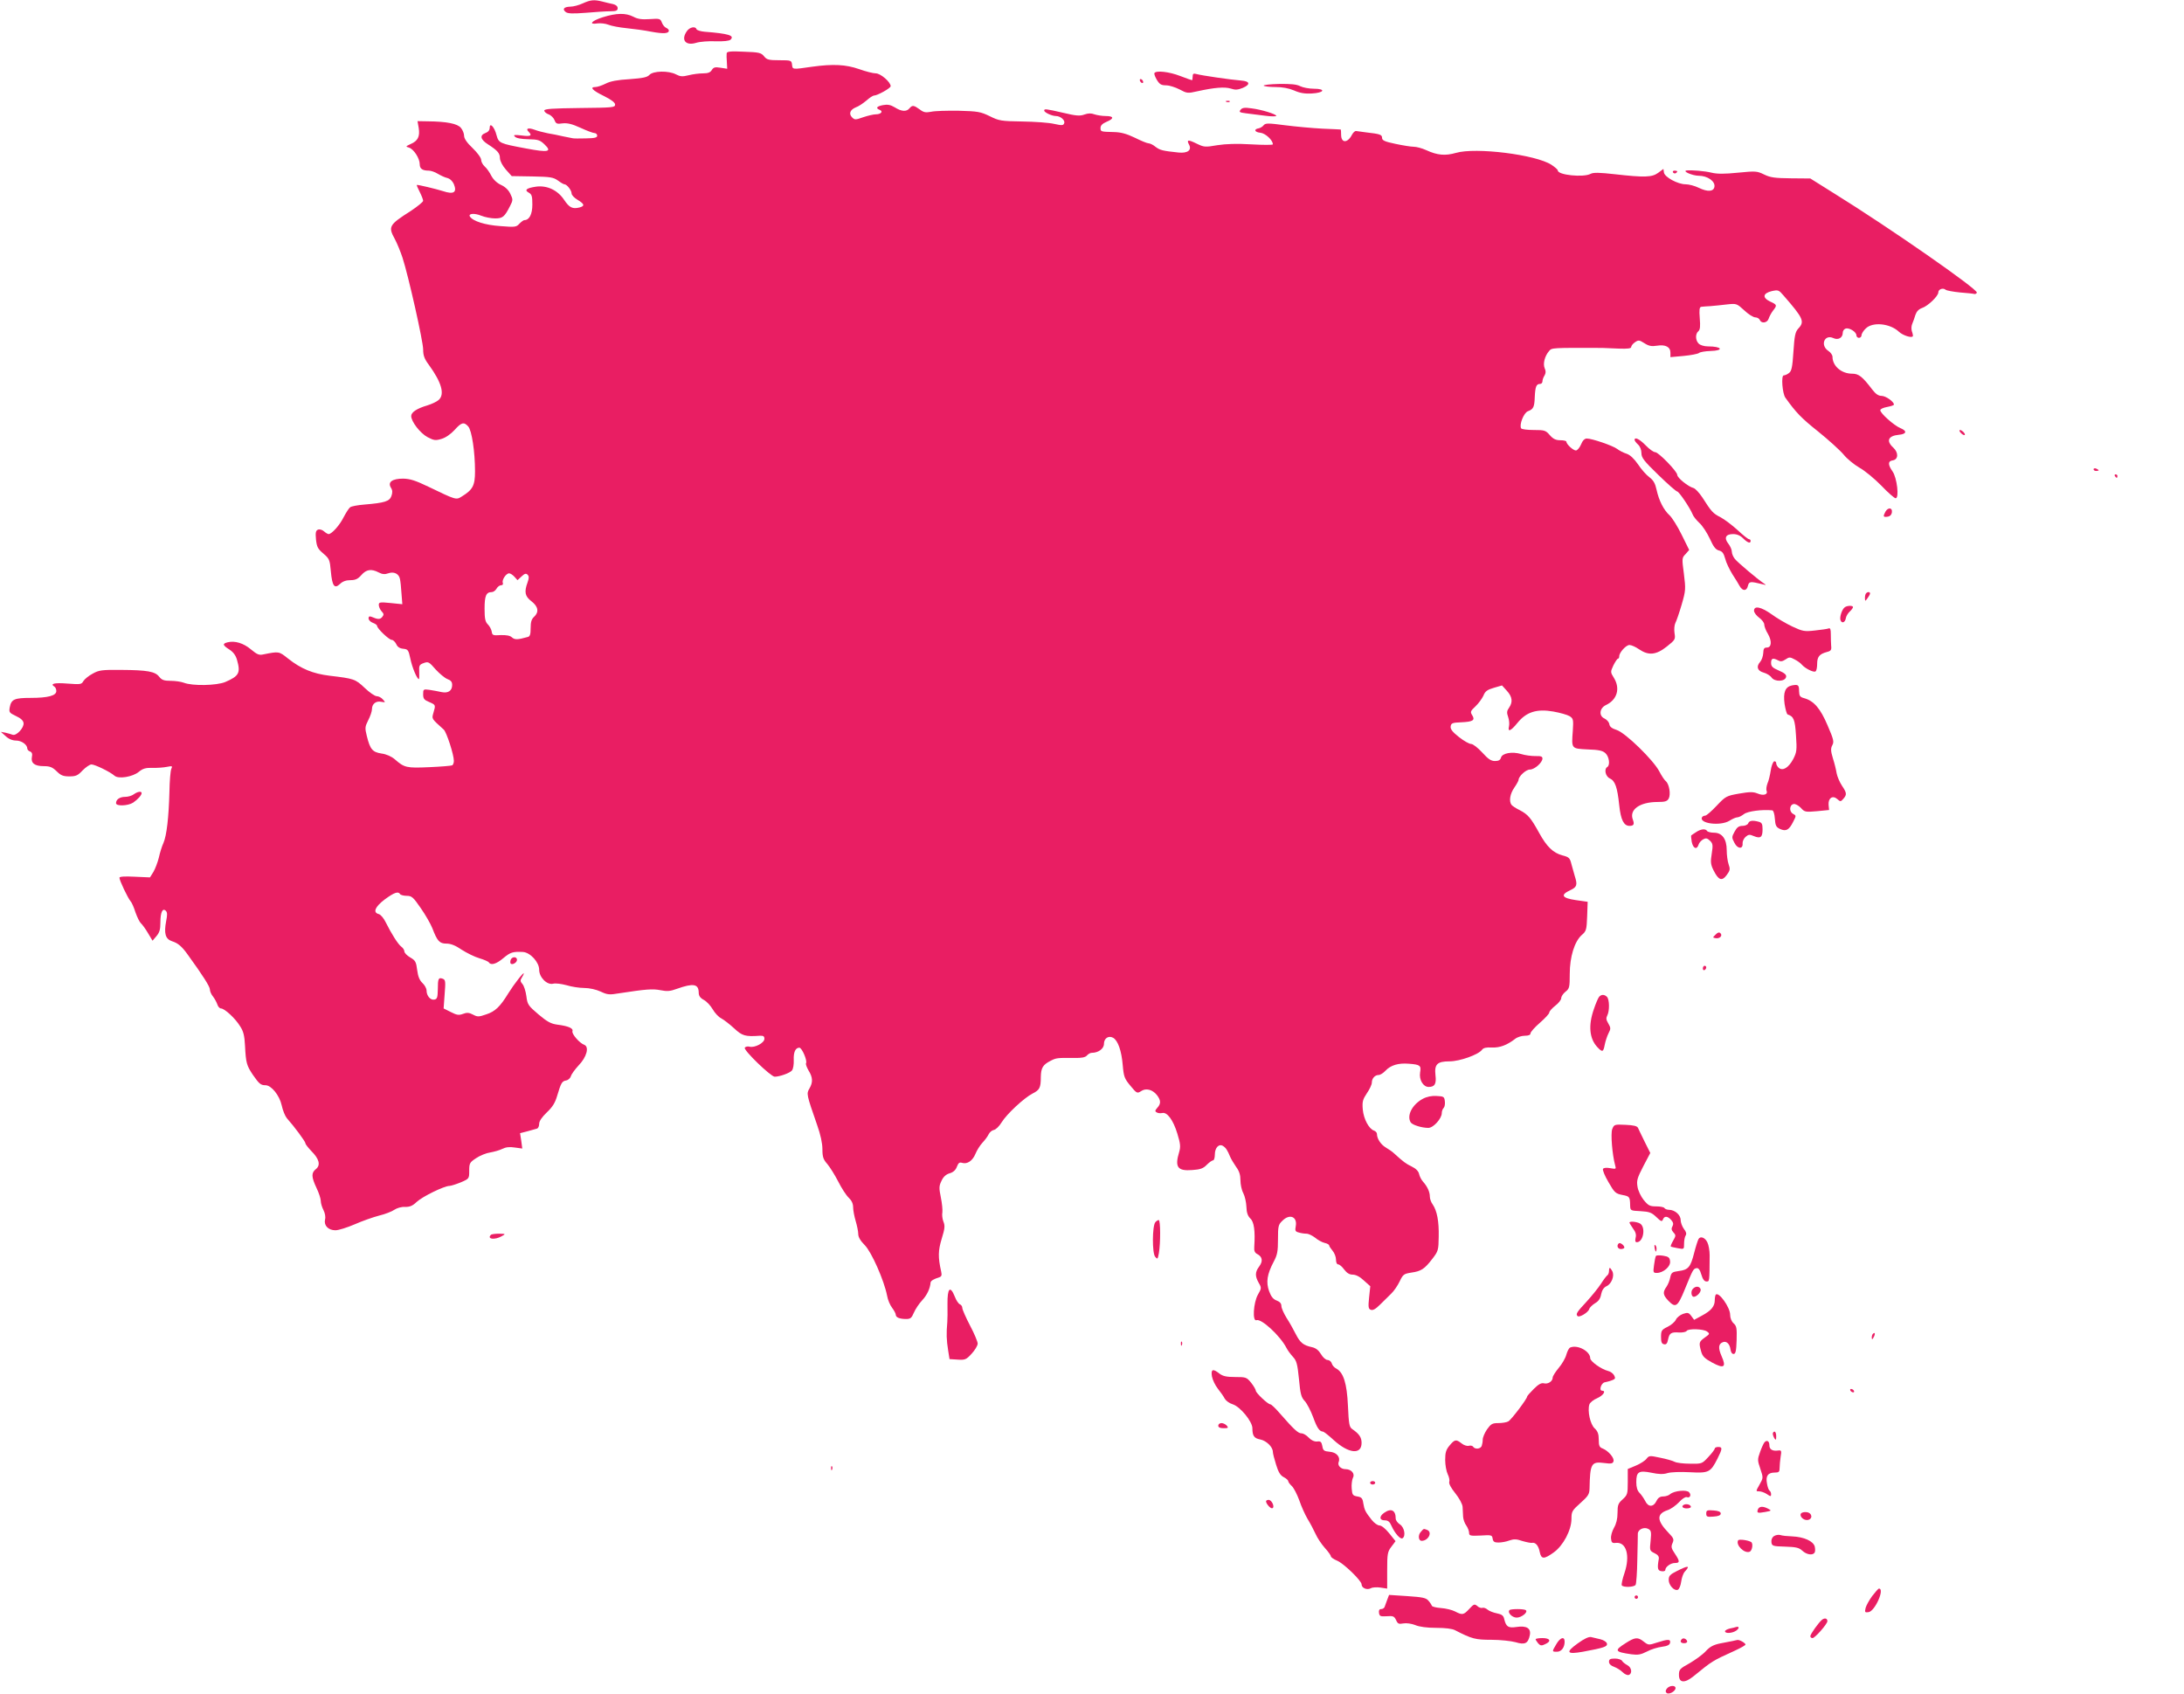 <?xml version="1.0" standalone="no"?>
<!DOCTYPE svg PUBLIC "-//W3C//DTD SVG 20010904//EN"
 "http://www.w3.org/TR/2001/REC-SVG-20010904/DTD/svg10.dtd">
<svg version="1.0" xmlns="http://www.w3.org/2000/svg"
 width="1280pt" height="993pt" viewBox="0 0 1280 993"
 preserveAspectRatio="xMidYMid meet">
<g transform="translate(0,993) scale(0.1,-0.1)"
fill="#e91e63" stroke="none">
<path d="M3415 9910 c-22 -10 -54 -19 -72 -19 -38 -1 -49 -14 -28 -31 12 -10
40 -11 118 -5 56 5 121 9 145 9 33 0 42 4 42 18 0 11 -10 20 -27 24 -16 3 -44
10 -63 15 -48 12 -69 10 -115 -11z"/>
<path d="M3533 9829 c-67 -21 -87 -45 -30 -36 17 2 46 -1 63 -8 17 -7 64 -16
105 -20 41 -4 107 -13 147 -21 71 -13 102 -11 102 7 0 5 -7 12 -16 16 -8 3
-20 17 -25 31 -9 23 -13 24 -71 20 -46 -3 -70 0 -96 14 -45 23 -99 22 -179 -3z"/>
<path d="M4026 9748 c-37 -52 -8 -88 54 -69 22 7 74 11 115 9 48 -1 79 2 87
10 24 24 -12 35 -152 46 -24 2 -46 9 -48 15 -6 19 -40 12 -56 -11z"/>
<path d="M4259 9618 c-1 -7 -1 -31 1 -52 l2 -39 -39 6 c-32 5 -41 3 -51 -13
-9 -15 -23 -20 -53 -20 -22 0 -60 -5 -83 -11 -36 -9 -49 -8 -74 5 -44 23 -134
21 -156 -3 -13 -14 -37 -19 -117 -25 -70 -4 -112 -12 -139 -26 -22 -11 -49
-20 -60 -20 -36 0 -18 -20 50 -53 44 -22 65 -38 65 -50 0 -17 -14 -18 -207
-20 -161 -2 -208 -5 -208 -15 0 -7 11 -17 25 -22 14 -5 30 -21 35 -34 8 -21
14 -24 47 -19 28 3 55 -3 105 -26 37 -17 74 -31 83 -31 8 0 15 -7 15 -15 0
-12 -15 -15 -67 -16 -38 -1 -72 -1 -78 1 -5 1 -30 6 -55 11 -25 6 -65 14 -90
18 -25 5 -60 14 -78 21 -36 13 -53 7 -34 -12 23 -23 12 -29 -40 -22 -45 5 -51
4 -40 -7 8 -9 37 -14 78 -15 57 -1 69 -5 95 -30 46 -44 24 -49 -108 -24 -155
29 -160 31 -173 78 -12 48 -40 77 -40 43 0 -14 -9 -25 -26 -31 -34 -13 -28
-38 16 -66 56 -36 70 -52 70 -81 1 -17 14 -43 35 -67 l34 -38 121 -2 c106 -2
123 -5 150 -24 16 -12 33 -22 38 -22 14 0 42 -35 42 -54 0 -9 16 -26 35 -37
41 -25 44 -36 11 -45 -41 -10 -59 -1 -90 45 -38 57 -100 86 -165 77 -55 -8
-70 -20 -42 -35 18 -10 21 -21 21 -70 0 -57 -18 -91 -47 -91 -5 0 -18 -10 -29
-21 -18 -20 -25 -21 -112 -14 -89 6 -161 29 -178 56 -11 18 27 21 66 5 22 -9
59 -16 82 -16 44 0 55 9 87 72 18 35 18 39 2 72 -10 22 -30 41 -54 52 -24 11
-45 31 -57 53 -10 20 -27 45 -39 55 -12 11 -21 28 -21 39 0 12 -22 42 -50 69
-33 31 -50 56 -50 72 0 13 -8 34 -19 47 -20 24 -81 37 -195 38 l-59 1 7 -40
c8 -50 -5 -76 -47 -94 -30 -14 -31 -15 -10 -21 28 -9 63 -63 63 -98 0 -26 16
-37 53 -37 12 0 36 -8 52 -18 17 -10 42 -22 56 -25 16 -4 31 -18 39 -36 20
-49 -1 -62 -64 -41 -41 13 -150 39 -153 36 -2 -1 6 -20 17 -41 11 -22 20 -45
20 -52 0 -6 -33 -33 -72 -59 -129 -82 -134 -92 -94 -165 13 -24 33 -73 45
-109 35 -108 121 -491 121 -538 0 -35 7 -55 34 -91 74 -102 94 -172 57 -205
-11 -10 -41 -24 -67 -32 -61 -18 -94 -40 -94 -62 0 -33 53 -101 96 -124 37
-19 46 -21 82 -10 24 7 54 28 76 52 40 45 55 49 80 21 21 -23 40 -148 40 -263
0 -84 -13 -108 -78 -148 -33 -21 -34 -20 -196 58 -75 36 -106 46 -147 47 -64
0 -92 -20 -72 -53 10 -15 10 -29 3 -49 -11 -31 -39 -40 -159 -50 -38 -3 -76
-10 -83 -16 -8 -6 -24 -32 -38 -58 -23 -47 -70 -99 -88 -99 -5 0 -17 7 -27 16
-10 9 -26 14 -35 10 -13 -5 -16 -16 -12 -58 5 -44 11 -55 43 -82 35 -30 38
-36 44 -104 8 -87 21 -105 54 -74 15 15 36 22 61 22 29 0 44 7 64 30 29 33 58
38 102 15 21 -11 36 -12 55 -5 33 12 63 -2 69 -33 3 -12 7 -50 9 -85 l5 -63
-69 7 c-62 6 -69 5 -69 -11 0 -10 7 -27 16 -37 14 -15 15 -20 4 -34 -13 -15
-25 -15 -62 1 -13 5 -18 2 -18 -9 0 -9 11 -21 25 -26 14 -5 25 -13 25 -18 0
-15 70 -82 86 -82 8 0 19 -11 26 -24 7 -17 20 -26 41 -28 28 -3 31 -7 42 -58
10 -50 39 -120 50 -120 2 0 3 19 2 42 -2 38 1 43 26 52 27 10 32 7 70 -37 23
-25 54 -51 70 -57 19 -7 27 -16 27 -34 0 -34 -23 -50 -62 -42 -18 4 -50 10
-70 13 -37 5 -38 4 -38 -26 0 -26 6 -33 35 -45 39 -17 39 -17 25 -64 -10 -36
-12 -32 61 -98 16 -15 59 -146 59 -183 0 -11 -4 -22 -9 -26 -6 -3 -66 -8 -135
-11 -134 -6 -146 -3 -202 46 -20 17 -49 30 -78 34 -53 8 -67 25 -86 102 -12
48 -11 55 8 93 12 23 22 52 22 65 0 31 24 50 55 43 25 -4 25 -4 9 14 -9 11
-26 19 -36 19 -11 0 -43 22 -71 49 -55 52 -63 54 -206 71 -97 12 -166 40 -242
100 -55 44 -54 43 -145 25 -25 -6 -37 -1 -73 29 -44 37 -94 52 -136 42 -33 -8
-31 -17 10 -43 23 -15 37 -35 44 -60 22 -77 12 -95 -69 -130 -51 -21 -192 -24
-243 -4 -16 6 -50 11 -77 11 -39 0 -52 5 -67 24 -24 31 -70 39 -223 40 -112 1
-130 -1 -167 -22 -23 -12 -47 -32 -54 -43 -11 -20 -16 -21 -95 -15 -77 6 -103
-1 -74 -19 5 -3 10 -14 10 -25 0 -27 -49 -40 -150 -40 -96 0 -114 -8 -123 -56
-5 -28 -2 -32 36 -50 28 -13 43 -26 45 -41 4 -28 -42 -77 -64 -69 -9 3 -28 9
-42 12 l-27 5 28 -25 c18 -17 40 -26 61 -26 32 0 66 -24 66 -47 0 -6 7 -14 16
-17 11 -4 15 -14 11 -32 -7 -36 16 -54 69 -54 37 0 51 -6 76 -30 24 -24 38
-30 74 -30 39 0 50 5 78 35 19 19 42 35 52 35 20 0 109 -43 135 -66 23 -21
107 -7 143 23 23 19 40 24 80 23 28 -1 66 2 85 6 31 6 33 5 25 -12 -5 -11 -10
-71 -11 -134 -4 -149 -16 -256 -35 -300 -9 -19 -21 -58 -27 -86 -7 -28 -21
-65 -32 -84 l-20 -32 -90 4 c-59 3 -89 1 -89 -6 0 -16 49 -118 64 -136 8 -8
21 -38 30 -67 10 -28 24 -57 32 -64 8 -7 27 -33 41 -57 l27 -45 23 27 c18 21
23 39 23 79 0 61 13 88 32 69 9 -9 9 -24 2 -59 -14 -73 -5 -106 34 -119 35
-11 58 -30 94 -81 87 -120 128 -185 128 -201 0 -11 8 -30 19 -43 10 -13 21
-34 25 -46 4 -13 14 -23 21 -23 21 0 84 -58 112 -104 20 -30 26 -56 29 -115 5
-101 10 -116 46 -170 37 -53 46 -61 74 -61 34 0 82 -59 95 -118 6 -29 20 -63
30 -75 43 -48 109 -137 109 -147 0 -6 16 -26 35 -46 46 -46 55 -82 27 -105
-28 -22 -28 -45 3 -111 14 -29 25 -63 25 -76 0 -13 7 -37 16 -54 9 -18 13 -40
9 -55 -8 -35 19 -63 61 -63 18 0 69 16 113 35 43 19 108 42 143 51 34 8 75 24
89 34 15 10 41 18 62 17 28 -1 45 6 69 29 34 32 162 94 192 94 9 0 40 10 67
21 49 21 49 22 49 68 0 44 3 49 41 74 22 15 60 30 82 33 23 4 55 13 71 21 20
10 42 13 73 8 l44 -6 -6 45 -7 45 43 11 c24 7 50 14 57 16 6 2 12 14 12 28 0
16 16 39 45 67 34 32 49 57 61 99 22 74 28 84 52 88 12 2 24 13 28 25 3 12 24
40 45 63 47 48 64 109 33 121 -28 10 -75 65 -69 80 6 17 -25 30 -88 38 -38 5
-60 17 -111 60 -60 51 -65 58 -71 107 -4 29 -14 61 -23 71 -13 15 -14 22 -4
37 7 11 12 22 12 25 0 11 -57 -62 -90 -115 -49 -80 -78 -108 -131 -125 -43
-15 -51 -15 -77 -1 -23 12 -36 13 -59 4 -24 -9 -36 -7 -71 11 l-42 21 6 84 c6
74 5 84 -11 90 -25 9 -29 2 -29 -62 -1 -48 -4 -57 -20 -60 -23 -5 -46 22 -46
53 0 12 -11 32 -24 44 -17 16 -26 38 -31 76 -6 48 -10 56 -41 74 -19 11 -34
27 -34 35 0 8 -8 21 -18 28 -19 14 -57 74 -92 144 -11 23 -29 44 -40 47 -36 9
-23 42 35 86 56 41 79 49 90 31 3 -5 21 -10 39 -10 29 0 38 -8 82 -72 28 -40
58 -93 68 -118 29 -76 42 -90 83 -90 25 0 53 -11 89 -36 30 -19 76 -42 104
-50 27 -8 52 -19 55 -24 12 -19 44 -10 85 25 41 34 55 39 115 36 43 -3 95 -60
95 -104 0 -45 46 -91 82 -82 14 4 49 -1 79 -9 29 -9 75 -16 103 -16 30 0 70
-9 96 -21 40 -19 52 -20 110 -10 157 24 195 27 241 18 39 -8 58 -6 96 8 96 34
127 29 128 -21 0 -20 8 -32 30 -44 17 -9 40 -34 52 -55 12 -21 34 -45 50 -53
15 -8 49 -34 75 -58 48 -45 66 -50 151 -44 21 1 27 -3 27 -18 0 -24 -57 -54
-87 -46 -11 3 -24 0 -28 -6 -9 -14 152 -169 175 -170 29 0 88 21 101 36 8 9
12 36 11 62 -2 46 10 72 33 72 15 0 48 -77 39 -91 -3 -5 4 -24 15 -43 25 -40
26 -69 5 -105 -18 -31 -18 -33 45 -214 20 -56 31 -107 31 -142 0 -45 5 -60 29
-87 15 -18 44 -64 64 -103 19 -38 47 -81 61 -94 17 -16 26 -35 26 -56 0 -18 7
-54 15 -81 8 -27 15 -61 15 -76 0 -18 13 -40 38 -65 40 -40 114 -208 131 -296
4 -25 18 -57 30 -72 11 -15 21 -33 21 -40 0 -16 23 -25 61 -25 25 0 32 6 45
37 9 21 31 54 49 73 28 30 46 68 49 104 1 10 20 21 50 30 14 5 17 12 12 34
-19 85 -18 122 3 192 19 61 20 77 10 101 -6 16 -9 40 -6 54 2 14 -2 54 -9 88
-11 55 -11 66 4 97 11 24 27 38 48 44 21 6 35 19 42 38 9 23 15 28 31 23 30
-9 61 12 78 53 8 20 26 49 40 64 14 15 31 37 37 50 6 13 20 24 31 26 11 2 31
21 45 44 30 49 131 143 181 169 42 21 49 34 49 97 1 54 12 72 57 95 33 17 38
18 139 17 43 -1 64 3 74 14 7 9 20 16 29 16 38 0 71 24 71 52 0 33 27 51 54
36 28 -16 49 -76 56 -159 6 -69 10 -80 45 -122 37 -45 40 -46 62 -32 29 20 67
10 93 -22 24 -31 25 -51 3 -75 -14 -16 -15 -21 -4 -27 7 -5 21 -6 32 -4 29 8
65 -41 89 -120 18 -59 20 -77 11 -108 -27 -89 -10 -113 77 -106 46 3 64 9 85
31 14 14 31 26 37 26 5 0 10 15 10 34 0 40 24 65 48 50 17 -11 26 -25 42 -64
6 -14 22 -40 35 -59 18 -24 25 -47 25 -78 0 -24 7 -58 17 -76 9 -18 17 -53 18
-80 1 -34 8 -53 23 -68 22 -20 29 -73 23 -166 -2 -23 3 -35 17 -42 31 -16 35
-42 12 -73 -25 -33 -25 -57 -3 -96 17 -29 17 -32 -5 -70 -26 -47 -33 -158 -8
-149 28 11 139 -91 176 -163 7 -14 24 -37 38 -52 21 -23 26 -41 35 -130 8 -87
13 -107 34 -129 13 -14 35 -57 49 -94 23 -64 37 -84 58 -85 4 0 33 -22 63 -50
87 -79 163 -87 163 -16 0 32 -14 53 -55 81 -17 12 -20 28 -25 137 -6 131 -26
195 -69 218 -11 5 -23 19 -26 30 -3 11 -15 20 -25 20 -10 0 -27 15 -38 34 -14
23 -30 36 -53 41 -51 11 -69 26 -95 77 -13 26 -37 69 -54 95 -16 26 -30 57
-30 69 0 15 -9 25 -27 32 -20 7 -33 22 -45 55 -19 53 -12 99 27 173 21 39 25
60 25 131 0 76 2 86 25 108 43 44 90 25 79 -32 -5 -26 -2 -31 18 -36 12 -4 33
-7 45 -7 12 0 34 -11 50 -23 15 -13 40 -27 56 -31 15 -3 27 -10 27 -15 0 -4 9
-18 20 -31 11 -13 20 -36 20 -52 0 -16 5 -28 13 -28 7 0 23 -13 35 -30 16 -21
31 -30 50 -30 18 0 42 -12 65 -34 l38 -34 -7 -66 c-6 -56 -4 -67 10 -72 12 -5
29 5 54 30 20 20 50 49 65 64 16 15 38 47 50 72 20 42 25 45 69 52 57 8 77 21
123 81 34 44 36 51 37 129 2 91 -10 152 -35 189 -10 13 -17 34 -17 47 0 26
-14 58 -40 87 -10 11 -20 31 -23 45 -4 17 -19 32 -44 44 -33 16 -47 26 -103
77 -9 9 -31 24 -48 34 -30 18 -52 52 -52 80 0 7 -8 16 -17 19 -30 10 -61 68
-66 124 -4 46 0 59 24 95 16 23 29 51 29 62 0 25 18 45 40 45 9 0 27 11 40 25
31 33 76 46 137 41 66 -5 73 -10 66 -51 -7 -43 18 -85 50 -85 36 0 46 18 40
69 -7 64 10 81 83 81 59 0 169 39 190 68 8 11 25 15 57 13 47 -2 89 14 136 50
13 11 39 19 57 19 23 0 34 5 34 14 0 8 25 36 55 62 30 26 55 53 55 60 0 7 16
25 35 40 19 14 35 35 35 44 0 10 11 27 25 38 23 18 25 26 25 104 0 101 28 190
70 228 27 23 29 31 32 110 l3 85 -70 10 c-81 12 -92 30 -32 58 39 18 43 31 27
81 -5 17 -14 49 -20 71 -9 37 -14 42 -53 52 -55 15 -92 51 -137 133 -48 87
-65 107 -113 132 -23 11 -45 26 -49 32 -15 22 -8 64 17 100 14 20 25 41 25 45
0 21 43 61 66 61 28 0 74 41 74 65 0 12 -10 15 -42 14 -24 0 -61 5 -83 12 -53
16 -111 5 -118 -21 -4 -14 -14 -20 -35 -20 -23 0 -40 11 -75 50 -26 28 -54 50
-65 50 -11 0 -43 18 -72 41 -38 30 -50 46 -48 62 3 19 10 22 62 24 69 3 83 12
64 42 -12 19 -10 24 20 52 18 17 38 45 46 62 10 26 23 35 61 46 l48 14 29 -32
c32 -35 35 -66 12 -99 -13 -18 -14 -29 -5 -54 6 -17 8 -41 5 -54 -9 -37 10
-29 50 20 52 64 113 83 210 66 39 -7 82 -19 95 -27 22 -14 23 -20 19 -85 -8
-107 -10 -105 87 -110 64 -2 88 -7 104 -22 22 -20 29 -70 11 -81 -20 -12 -11
-55 15 -67 31 -14 44 -52 55 -157 9 -86 27 -121 60 -121 25 0 30 9 20 36 -23
59 40 104 145 104 44 0 56 4 65 20 13 25 3 85 -17 102 -8 6 -25 32 -38 57 -34
66 -199 227 -250 243 -28 9 -41 19 -43 34 -2 12 -14 26 -28 33 -35 15 -30 61
8 79 66 31 85 97 47 159 -21 34 -21 35 -3 74 11 21 22 39 27 39 4 0 7 6 7 14
0 22 40 66 60 66 11 0 36 -11 56 -25 56 -38 100 -34 163 16 49 39 51 42 45 79
-3 21 -1 47 5 59 6 11 23 60 37 108 24 83 24 91 13 180 -12 90 -12 94 10 116
l21 24 -44 89 c-24 49 -56 100 -71 114 -35 32 -62 86 -76 149 -8 37 -18 56
-42 74 -18 13 -48 47 -67 76 -23 33 -46 55 -67 62 -17 5 -42 18 -55 28 -25 19
-147 61 -178 61 -13 0 -25 -12 -34 -35 -8 -19 -22 -35 -30 -35 -16 0 -56 37
-56 52 0 4 -16 8 -35 8 -26 0 -42 7 -62 30 -24 28 -31 30 -94 30 -37 0 -71 4
-74 10 -12 20 15 91 40 100 32 12 38 24 40 85 3 59 9 75 31 75 8 0 14 7 14 15
0 8 5 24 12 34 8 14 9 26 1 43 -11 26 0 71 26 101 16 19 15 19 311 18 14 -1
58 -2 98 -4 52 -2 72 1 72 9 0 7 10 20 22 28 20 14 25 14 55 -5 26 -17 43 -20
74 -15 50 8 79 -7 79 -41 l0 -26 77 7 c43 4 83 12 90 17 6 6 37 11 67 12 82 2
69 27 -14 27 -22 0 -45 7 -54 16 -20 19 -21 58 -2 73 10 9 12 28 8 76 -4 51
-2 65 9 67 8 1 32 3 54 4 22 2 66 6 97 10 56 6 57 5 101 -35 24 -23 53 -41 65
-41 11 0 22 -7 26 -15 9 -23 44 -18 52 8 4 12 15 33 25 46 25 32 25 35 -17 54
-47 23 -42 48 10 61 38 8 41 7 70 -27 116 -133 124 -152 85 -193 -17 -19 -22
-41 -28 -134 -6 -93 -11 -115 -26 -126 -10 -8 -24 -14 -31 -14 -16 0 -8 -107
10 -131 62 -87 94 -120 192 -198 62 -50 129 -111 149 -135 20 -25 62 -59 93
-77 31 -17 89 -65 128 -105 39 -41 77 -74 84 -74 22 0 8 120 -18 157 -28 40
-28 61 1 65 33 5 35 45 3 75 -43 39 -30 69 33 75 45 4 50 22 9 39 -37 15 -118
87 -118 105 0 7 18 15 40 19 22 4 40 10 40 14 0 17 -48 51 -73 51 -18 0 -34
11 -54 37 -58 76 -79 93 -118 93 -63 0 -115 45 -115 99 0 10 -11 26 -25 35
-48 32 -23 98 29 75 29 -14 56 1 56 31 0 10 7 21 16 24 21 8 64 -19 64 -39 0
-8 7 -15 15 -15 8 0 15 7 15 15 0 9 11 27 25 40 40 40 142 30 194 -19 23 -22
77 -39 82 -26 1 3 -1 16 -6 29 -4 13 -3 33 3 45 5 11 13 35 18 51 7 20 19 33
39 40 35 12 95 70 95 91 0 19 27 29 43 16 6 -5 45 -12 85 -16 40 -3 78 -7 84
-9 6 -1 12 3 14 8 7 19 -513 381 -834 580 l-142 89 -113 1 c-93 1 -120 4 -157
22 -43 21 -51 21 -154 11 -80 -8 -121 -8 -155 0 -40 10 -116 16 -146 13 -28
-4 35 -31 71 -31 51 0 97 -32 92 -64 -4 -29 -39 -32 -91 -7 -24 12 -59 21 -78
21 -46 0 -123 42 -127 69 l-3 21 -31 -23 c-36 -26 -78 -28 -254 -8 -90 10
-126 11 -142 2 -42 -22 -192 -7 -192 20 0 5 -17 20 -37 33 -91 60 -445 104
-560 70 -63 -18 -109 -14 -174 16 -24 11 -57 20 -74 20 -16 0 -65 8 -107 17
-62 13 -78 20 -78 35 0 19 -12 23 -92 32 -25 3 -52 7 -59 8 -7 2 -18 -8 -25
-21 -26 -51 -64 -51 -64 0 0 16 -1 29 -2 30 -2 0 -50 3 -108 5 -58 3 -156 12
-219 20 -99 13 -114 13 -125 0 -6 -8 -19 -16 -29 -18 -31 -5 -24 -23 10 -26
29 -3 73 -43 73 -68 0 -4 -57 -4 -126 0 -85 5 -149 3 -200 -5 -70 -12 -77 -12
-120 9 -51 25 -61 24 -45 -6 17 -32 -9 -51 -61 -46 -96 10 -109 14 -135 33
-14 12 -33 21 -41 21 -9 0 -45 15 -81 33 -48 23 -81 32 -121 33 -80 2 -80 2
-80 25 0 13 11 25 35 35 46 19 44 34 -4 34 -22 0 -52 5 -67 10 -18 7 -36 7
-58 -1 -27 -10 -49 -8 -125 10 -104 24 -111 24 -111 13 0 -11 45 -32 69 -32
26 0 55 -25 48 -42 -5 -14 -13 -14 -59 -4 -29 7 -113 13 -186 14 -125 2 -137
4 -191 31 -54 26 -69 29 -182 32 -68 1 -141 -1 -162 -6 -32 -6 -44 -4 -67 14
-35 25 -43 26 -60 6 -17 -21 -47 -19 -86 6 -25 15 -42 18 -69 13 -37 -7 -45
-18 -19 -28 22 -9 7 -26 -23 -26 -14 0 -47 -8 -74 -17 -45 -16 -50 -16 -65 -1
-21 21 -12 45 22 59 15 5 42 23 61 39 19 17 39 30 45 30 20 0 98 43 98 55 0
24 -59 75 -87 75 -15 0 -59 11 -98 25 -78 27 -152 31 -275 14 -117 -17 -115
-17 -118 12 -3 25 -5 26 -74 26 -63 0 -74 3 -90 23 -17 21 -29 24 -119 27 -77
4 -99 1 -100 -9z m-1244 -3068 l18 -20 24 22 c18 17 26 19 35 10 9 -9 9 -20 0
-45 -21 -57 -15 -82 23 -111 40 -31 45 -63 15 -91 -15 -13 -20 -31 -20 -66 0
-37 -4 -49 -17 -52 -61 -17 -76 -17 -93 -2 -11 10 -32 14 -66 13 -45 -3 -49
-1 -52 20 -2 13 -12 32 -23 43 -15 15 -19 33 -19 92 0 75 9 97 42 97 9 0 22 9
28 20 6 11 18 20 26 20 10 0 14 6 11 14 -7 17 19 56 37 56 7 0 21 -9 31 -20z"/>
<path d="M6766 9502 c-3 -5 4 -23 14 -40 16 -26 26 -32 53 -32 19 0 55 -11 80
-24 43 -23 48 -24 104 -11 100 22 160 27 196 16 27 -9 41 -8 71 4 46 20 42 39
-10 43 -55 4 -235 30 -261 38 -19 5 -23 2 -23 -15 0 -11 -2 -21 -4 -21 -2 0
-34 11 -70 25 -65 25 -140 33 -150 17z"/>
<path d="M6680 9461 c0 -5 5 -13 10 -16 6 -3 10 -2 10 4 0 5 -4 13 -10 16 -5
3 -10 2 -10 -4z"/>
<path d="M7406 9428 c3 -4 34 -8 68 -8 42 0 79 -7 110 -20 33 -15 62 -20 103
-18 75 4 86 28 13 28 -28 0 -64 7 -80 15 -21 11 -56 14 -124 13 -52 -1 -92 -6
-90 -10z"/>
<path d="M7188 9333 c7 -3 16 -2 19 1 4 3 -2 6 -13 5 -11 0 -14 -3 -6 -6z"/>
<path d="M7271 9287 c-11 -14 -6 -16 31 -21 24 -3 73 -9 111 -14 37 -5 67 -5
67 -1 0 10 -87 37 -145 44 -40 6 -54 4 -64 -8z"/>
<path d="M9805 8920 c4 -6 11 -8 16 -5 14 9 11 15 -7 15 -8 0 -12 -5 -9 -10z"/>
<path d="M11490 7395 c7 -8 17 -15 22 -15 6 0 5 7 -2 15 -7 8 -17 15 -22 15
-6 0 -5 -7 2 -15z"/>
<path d="M9580 7352 c0 -5 9 -17 20 -27 12 -11 20 -31 20 -50 0 -27 14 -46 99
-128 55 -54 105 -97 110 -97 11 0 76 -97 91 -134 4 -12 22 -34 40 -51 18 -16
45 -58 61 -92 21 -47 34 -64 53 -69 20 -5 28 -16 37 -48 5 -22 25 -63 42 -91
18 -27 37 -59 43 -70 17 -30 41 -30 48 1 7 27 13 28 86 10 23 -6 24 -6 6 6
-37 25 -151 121 -168 142 -10 12 -18 31 -18 42 0 12 -9 33 -20 47 -27 34 -17
57 27 57 23 0 42 -8 59 -25 26 -26 44 -32 44 -15 0 6 -4 10 -9 10 -6 0 -36 24
-68 54 -32 29 -77 63 -100 75 -43 22 -52 31 -106 116 -18 27 -41 52 -52 55
-31 8 -95 60 -95 77 0 20 -110 133 -129 133 -10 0 -35 18 -56 40 -36 37 -65
51 -65 32z"/>
<path d="M12270 7180 c0 -6 7 -10 15 -10 8 0 15 2 15 4 0 2 -7 6 -15 10 -8 3
-15 1 -15 -4z"/>
<path d="M12395 7140 c3 -5 8 -10 11 -10 2 0 4 5 4 10 0 6 -5 10 -11 10 -5 0
-7 -4 -4 -10z"/>
<path d="M11050 6931 c-15 -28 -13 -33 13 -29 14 2 23 11 25 26 4 28 -23 30
-38 3z"/>
<path d="M10937 6453 c-4 -3 -7 -16 -7 -27 1 -21 1 -21 15 -2 8 11 15 23 15
28 0 10 -14 11 -23 1z"/>
<path d="M10813 6372 c-17 -11 -33 -59 -26 -77 8 -21 27 -13 31 12 2 12 12 29
23 39 10 9 19 21 19 26 0 10 -31 10 -47 0z"/>
<path d="M10280 6351 c0 -11 14 -29 30 -41 17 -12 30 -30 30 -40 0 -10 9 -35
21 -54 25 -43 22 -81 -6 -81 -16 0 -20 -7 -21 -33 -1 -17 -9 -41 -18 -51 -25
-28 -16 -53 21 -63 18 -5 39 -18 46 -29 19 -26 80 -24 85 4 3 12 -9 23 -42 37
-37 16 -46 24 -46 45 0 27 10 31 41 15 14 -8 25 -7 43 5 22 15 27 15 53 1 16
-8 36 -22 43 -31 19 -22 68 -47 80 -40 6 3 10 23 10 44 0 42 13 58 57 70 24 6
28 12 25 37 -1 16 -2 46 -2 68 0 28 -3 37 -13 33 -7 -3 -43 -8 -80 -12 -61 -7
-72 -5 -132 23 -36 17 -91 49 -122 72 -62 44 -103 52 -103 21z"/>
<path d="M10502 5913 c-39 -8 -52 -40 -43 -108 5 -32 13 -61 18 -62 36 -12 43
-30 49 -123 6 -86 4 -99 -16 -138 -27 -51 -61 -72 -85 -52 -8 7 -15 19 -15 27
0 8 -6 13 -12 11 -7 -3 -16 -26 -20 -53 -4 -26 -12 -61 -19 -76 -6 -16 -9 -36
-5 -44 8 -22 -19 -30 -54 -15 -25 10 -45 10 -108 -1 -74 -13 -79 -16 -131 -71
-30 -32 -60 -58 -67 -58 -7 0 -15 -4 -18 -8 -23 -38 106 -55 160 -22 17 11 38
20 46 20 9 0 26 9 39 19 22 17 106 28 166 22 7 -1 13 -21 15 -48 3 -41 7 -50
30 -61 35 -16 53 -7 77 41 19 37 19 37 -1 48 -23 13 -21 52 4 57 10 2 28 -8
42 -22 22 -25 27 -26 95 -20 l71 7 -3 30 c-3 40 24 58 51 34 18 -16 20 -16 35
1 22 25 21 35 -8 78 -13 20 -27 52 -31 73 -3 20 -13 60 -22 88 -13 43 -13 57
-3 76 11 20 7 35 -28 116 -42 99 -80 143 -136 159 -26 7 -30 13 -31 42 0 36
-5 40 -42 33z"/>
<path d="M784 5275 c-10 -8 -33 -15 -50 -15 -32 0 -54 -15 -54 -37 0 -19 70
-16 100 3 28 19 50 44 50 56 0 13 -24 9 -46 -7z"/>
<path d="M10246 5105 c-3 -8 -18 -15 -33 -15 -22 0 -33 -8 -47 -34 -17 -31
-17 -35 -1 -65 18 -37 51 -39 48 -4 -1 11 6 28 17 38 17 15 24 16 49 5 39 -16
51 -7 51 39 0 32 -4 40 -22 45 -37 10 -56 7 -62 -9z"/>
<path d="M9940 5053 c-14 -9 -26 -17 -28 -19 -2 -1 0 -18 3 -38 8 -39 30 -48
40 -16 3 11 16 25 27 31 16 9 24 7 40 -8 17 -17 18 -26 10 -77 -8 -48 -6 -63
11 -97 29 -58 49 -65 77 -27 20 27 21 35 11 63 -6 17 -11 54 -11 82 0 66 -27
103 -75 103 -19 0 -37 5 -40 10 -9 15 -37 12 -65 -7z"/>
<path d="M10055 4453 c-18 -17 -18 -18 -1 -21 24 -5 44 14 29 29 -7 7 -16 5
-28 -8z"/>
<path d="M2993 4305 c-3 -9 -3 -18 0 -22 10 -10 37 6 37 22 0 20 -29 20 -37 0z"/>
<path d="M9980 4254 c0 -8 5 -12 10 -9 6 3 10 10 10 16 0 5 -4 9 -10 9 -5 0
-10 -7 -10 -16z"/>
<path d="M9372 4088 c-6 -7 -20 -40 -31 -73 -33 -95 -26 -172 21 -222 29 -31
35 -29 43 14 4 21 14 51 22 67 14 27 14 32 -1 58 -13 21 -14 32 -6 47 14 27
13 94 -2 109 -15 15 -33 15 -46 0z"/>
<path d="M8338 3490 c-61 -33 -95 -98 -70 -138 10 -15 65 -32 103 -32 30 0 79
55 79 87 0 11 5 24 11 30 6 6 9 23 7 39 -3 27 -7 29 -48 31 -29 2 -58 -4 -82
-17z"/>
<path d="M9449 3313 c-10 -27 0 -149 17 -212 7 -23 5 -23 -29 -17 -22 4 -38 2
-42 -4 -4 -6 10 -41 32 -78 35 -61 41 -67 81 -75 43 -8 45 -11 46 -62 1 -30 2
-30 61 -33 51 -3 65 -8 92 -34 28 -27 33 -29 39 -15 8 22 27 21 48 -2 13 -15
15 -24 8 -38 -8 -13 -6 -23 6 -36 15 -16 14 -20 -2 -48 -10 -17 -16 -32 -14
-34 1 -2 20 -6 41 -10 37 -7 37 -7 37 26 0 19 4 40 9 48 7 10 3 23 -10 39 -10
14 -19 37 -19 52 0 30 -34 60 -69 60 -11 0 -23 5 -26 10 -3 6 -25 10 -49 10
-37 0 -46 5 -73 38 -16 20 -33 55 -36 78 -6 36 -1 51 34 119 l41 78 -33 66
c-18 36 -35 73 -39 81 -5 11 -26 16 -74 18 -64 3 -66 2 -77 -25z"/>
<path d="M6771 2767 c-18 -22 -19 -180 -1 -202 14 -17 15 -15 22 21 10 57 10
194 -1 194 -5 0 -14 -6 -20 -13z"/>
<path d="M9550 2765 c0 -3 10 -19 21 -35 15 -20 20 -36 15 -54 -4 -18 -2 -26
7 -26 39 0 54 90 18 110 -21 11 -61 14 -61 5z"/>
<path d="M2877 2693 c-25 -25 23 -31 63 -8 25 14 25 14 -16 15 -22 0 -44 -3
-47 -7z"/>
<path d="M9955 2669 c-4 -6 -16 -43 -26 -82 -21 -83 -34 -99 -91 -106 -37 -5
-43 -9 -49 -37 -3 -17 -13 -42 -22 -55 -23 -32 -21 -48 10 -81 43 -45 55 -38
97 65 49 120 50 121 69 125 11 2 20 -9 28 -37 8 -28 18 -41 30 -41 18 0 18 -5
19 154 0 26 -6 60 -13 74 -13 29 -41 40 -52 21z"/>
<path d="M9487 2643 c-14 -13 -6 -33 13 -33 11 0 20 4 20 9 0 13 -26 32 -33
24z"/>
<path d="M9698 2613 c5 -21 7 -23 10 -9 2 10 0 22 -6 28 -6 6 -7 0 -4 -19z"/>
<path d="M9705 2569 c-3 -4 -8 -28 -11 -53 -6 -43 -5 -46 16 -46 38 0 82 38
78 68 -2 22 -9 28 -41 33 -21 3 -40 3 -42 -2z"/>
<path d="M9430 2481 c0 -11 -5 -23 -11 -26 -5 -4 -22 -26 -37 -50 -15 -23 -53
-70 -84 -104 -57 -61 -64 -72 -52 -84 10 -10 62 21 68 41 3 10 19 25 35 35 20
11 31 28 35 52 5 24 15 39 31 47 30 13 49 62 34 89 -13 24 -19 24 -19 0z"/>
<path d="M9920 2375 c-12 -15 -7 -45 7 -45 19 1 45 30 40 45 -8 19 -31 19 -47
0z"/>
<path d="M5553 2288 c1 -46 0 -93 -1 -105 -6 -70 -5 -104 5 -168 l8 -50 48 -3
c43 -3 50 0 82 35 19 21 35 47 35 59 0 11 -20 59 -45 106 -25 48 -45 94 -45
102 0 9 -6 19 -14 22 -8 3 -22 23 -30 45 -27 67 -44 51 -43 -43z"/>
<path d="M10056 2343 c-3 -3 -6 -18 -6 -32 0 -37 -21 -62 -75 -91 l-46 -25
-17 23 c-15 20 -21 21 -48 12 -17 -6 -36 -21 -42 -34 -6 -13 -28 -32 -49 -42
-35 -17 -38 -23 -38 -59 0 -30 4 -41 18 -43 12 -3 19 5 23 27 8 39 18 45 65
42 21 -1 40 3 44 9 9 15 98 12 119 -3 18 -13 17 -15 -13 -36 -34 -25 -35 -30
-21 -81 8 -29 20 -41 64 -65 70 -38 85 -28 56 37 -21 48 -19 72 7 82 21 9 41
-10 45 -42 2 -16 9 -27 18 -27 12 0 16 17 18 81 2 70 0 83 -18 99 -12 11 -20
31 -20 50 0 43 -66 136 -84 118z"/>
<path d="M10977 2113 c-4 -3 -7 -13 -7 -22 1 -13 3 -13 11 2 11 19 8 33 -4 20z"/>
<path d="M6921 2054 c0 -11 3 -14 6 -6 3 7 2 16 -1 19 -3 4 -6 -2 -5 -13z"/>
<path d="M9203 2033 c-7 -2 -17 -21 -23 -42 -5 -20 -26 -56 -45 -78 -19 -23
-35 -48 -35 -56 0 -22 -27 -40 -51 -34 -15 4 -32 -5 -60 -33 -21 -21 -39 -41
-39 -45 0 -13 -93 -136 -110 -145 -10 -6 -37 -10 -59 -10 -35 0 -43 -5 -66
-37 -14 -21 -25 -47 -25 -60 0 -12 -3 -28 -6 -37 -7 -18 -39 -21 -50 -5 -3 6
-15 9 -25 6 -10 -3 -30 3 -43 14 -32 25 -40 24 -70 -12 -21 -25 -26 -41 -26
-85 0 -30 7 -68 15 -84 8 -16 12 -36 9 -44 -4 -10 10 -36 35 -67 24 -30 42
-64 43 -80 1 -16 2 -42 3 -58 1 -15 9 -39 19 -52 9 -13 16 -32 16 -42 0 -17 7
-19 68 -16 63 4 67 3 70 -18 3 -18 10 -23 34 -23 18 0 46 5 64 12 26 9 42 9
76 -3 24 -7 49 -12 56 -11 21 5 39 -16 46 -53 9 -44 25 -44 82 -3 56 40 104
131 104 197 0 43 4 49 52 92 46 41 53 52 54 85 3 147 10 160 86 150 39 -5 50
-4 54 9 8 19 -30 63 -63 76 -19 7 -23 16 -23 52 0 33 -6 49 -24 66 -26 24 -43
102 -31 140 3 11 24 28 46 37 36 16 54 44 28 44 -19 0 -5 45 16 49 11 2 30 7
43 12 19 7 21 12 12 29 -6 11 -22 23 -37 26 -39 10 -103 56 -103 74 0 41 -74
81 -117 63z"/>
<path d="M7103 1863 c4 -20 19 -52 35 -72 16 -20 34 -46 40 -58 7 -12 27 -27
47 -33 44 -14 115 -101 115 -140 0 -45 10 -59 46 -66 36 -7 74 -44 74 -73 0
-9 9 -43 19 -75 13 -43 25 -63 45 -73 14 -7 26 -18 26 -23 0 -5 9 -18 21 -29
12 -11 31 -49 44 -84 12 -36 34 -84 48 -108 15 -24 36 -64 47 -88 11 -25 36
-62 55 -83 19 -21 35 -43 35 -49 0 -5 16 -17 36 -25 39 -16 144 -118 144 -139
0 -22 32 -35 54 -23 10 6 36 7 57 4 l39 -6 0 106 c0 98 2 110 25 140 l24 32
-37 46 c-22 27 -45 46 -57 46 -11 0 -32 15 -46 33 -37 47 -42 57 -49 97 -4 29
-10 36 -35 40 -27 5 -30 9 -33 47 -2 23 2 51 7 62 14 24 -9 51 -43 51 -28 0
-49 22 -40 43 11 29 -14 56 -53 59 -33 3 -39 7 -43 33 -5 25 -10 30 -31 27
-16 -1 -34 7 -49 23 -13 14 -32 25 -43 25 -19 0 -44 23 -127 118 -25 29 -49
52 -55 52 -14 0 -85 67 -85 80 0 6 -12 27 -27 46 -27 33 -31 34 -94 34 -51 0
-72 5 -92 20 -39 31 -51 26 -44 -17z"/>
<path d="M10845 1780 c3 -5 11 -10 16 -10 6 0 7 5 4 10 -3 6 -11 10 -16 10 -6
0 -7 -4 -4 -10z"/>
<path d="M7140 1575 c0 -10 10 -15 31 -15 27 0 30 2 19 15 -7 8 -21 15 -31 15
-11 0 -19 -7 -19 -15z"/>
<path d="M10390 1528 c0 -7 5 -20 10 -28 8 -12 10 -9 10 13 0 15 -4 27 -10 27
-5 0 -10 -6 -10 -12z"/>
<path d="M10341 1477 c-6 -8 -18 -34 -26 -58 -15 -41 -15 -48 2 -97 18 -53 17
-54 -5 -93 -22 -39 -22 -39 -2 -39 11 0 32 -7 45 -16 22 -15 25 -15 25 -1 0 9
-4 18 -9 21 -5 3 -12 22 -15 42 -9 44 6 64 45 64 25 0 29 4 29 28 0 15 3 44 6
65 6 36 5 39 -17 36 -31 -4 -49 7 -49 31 0 25 -15 33 -29 17z"/>
<path d="M10050 1441 c0 -5 -17 -28 -38 -50 -37 -40 -38 -40 -107 -39 -39 0
-79 5 -90 11 -11 6 -49 17 -85 24 -61 13 -65 13 -80 -6 -8 -11 -36 -29 -62
-40 l-48 -20 0 -76 c0 -71 -2 -76 -30 -102 -26 -23 -30 -33 -30 -79 0 -35 -7
-64 -21 -88 -11 -20 -19 -47 -17 -63 2 -23 7 -28 29 -25 61 6 84 -75 50 -176
-12 -35 -19 -67 -16 -73 9 -13 72 -11 81 3 4 7 9 73 10 148 2 74 3 143 3 152
1 25 36 41 61 28 17 -9 19 -17 14 -69 -6 -57 -6 -59 22 -73 20 -9 28 -20 26
-33 -10 -57 -7 -70 16 -73 12 -2 22 1 22 7 0 18 31 41 56 41 30 0 30 10 0 55
-21 31 -23 40 -14 61 10 22 8 29 -24 62 -69 72 -70 110 -4 132 18 6 48 27 66
46 18 20 38 33 46 30 18 -7 28 12 14 28 -13 17 -87 10 -111 -10 -8 -8 -27 -14
-42 -14 -18 0 -30 -8 -39 -27 -18 -37 -49 -36 -66 1 -8 15 -23 37 -33 47 -13
13 -19 33 -19 63 0 61 14 70 89 55 43 -9 69 -10 94 -2 20 6 76 8 131 5 111 -6
121 -1 162 80 29 58 30 68 4 68 -11 0 -20 -4 -20 -9z"/>
<path d="M4871 1324 c0 -11 3 -14 6 -6 3 7 2 16 -1 19 -3 4 -6 -2 -5 -13z"/>
<path d="M8030 1240 c0 -5 7 -10 15 -10 8 0 15 5 15 10 0 6 -7 10 -15 10 -8 0
-15 -4 -15 -10z"/>
<path d="M7420 1132 c0 -15 27 -45 37 -41 16 6 -3 49 -22 49 -8 0 -15 -4 -15
-8z"/>
<path d="M9873 1113 c-22 -8 -14 -23 12 -23 14 0 25 4 25 9 0 11 -21 19 -37
14z"/>
<path d="M10303 1085 c-8 -22 -3 -24 42 -16 38 7 39 8 18 19 -30 16 -52 15
-60 -3z"/>
<path d="M8112 1064 c-30 -21 -28 -44 4 -44 19 0 29 -8 39 -32 20 -44 52 -81
65 -73 20 13 11 64 -15 81 -14 9 -25 24 -25 34 0 50 -27 63 -68 34z"/>
<path d="M10000 1060 c0 -19 5 -21 43 -18 29 2 42 8 42 18 0 10 -13 16 -42 18
-38 3 -43 1 -43 -18z"/>
<path d="M10555 1060 c-10 -16 15 -41 39 -38 32 5 28 42 -6 46 -14 2 -29 -2
-33 -8z"/>
<path d="M8326 951 c-16 -18 -13 -51 6 -51 39 0 65 51 32 64 -21 8 -19 9 -38
-13z"/>
<path d="M10396 927 c-11 -8 -16 -22 -14 -36 3 -21 8 -23 80 -25 64 -2 82 -6
101 -24 25 -23 61 -29 72 -11 4 5 4 21 1 35 -8 32 -63 57 -132 60 -28 1 -60 4
-70 8 -11 3 -28 0 -38 -7z"/>
<path d="M10187 903 c-16 -27 36 -79 67 -67 16 6 22 49 9 57 -18 11 -71 18
-76 10z"/>
<path d="M9828 723 c-40 -20 -48 -28 -48 -52 0 -31 32 -66 53 -58 8 3 17 24
20 47 3 23 12 49 21 59 34 37 21 38 -46 4z"/>
<path d="M10973 577 c-17 -23 -35 -55 -39 -70 -6 -26 -4 -28 17 -25 38 5 97
139 61 138 -4 0 -21 -20 -39 -43z"/>
<path d="M8130 554 c-6 -16 -13 -35 -15 -41 -2 -7 -12 -13 -20 -13 -11 0 -15
-7 -13 -22 3 -20 8 -22 45 -20 38 3 44 0 55 -22 10 -23 16 -25 43 -20 19 3 47
-1 70 -10 24 -10 68 -16 122 -16 53 0 95 -5 111 -14 99 -51 119 -56 213 -56
52 0 115 -7 141 -14 55 -17 74 -8 84 41 8 41 -19 57 -79 48 -47 -7 -60 1 -71
46 -4 21 -14 28 -43 34 -21 4 -46 14 -55 22 -9 8 -23 13 -30 10 -7 -2 -21 2
-30 11 -16 13 -20 12 -47 -17 -33 -36 -41 -37 -83 -15 -17 9 -54 18 -82 20
-28 2 -52 8 -54 13 -2 6 -11 20 -20 30 -14 17 -35 21 -124 27 l-107 7 -11 -29z"/>
<path d="M9580 570 c0 -5 5 -10 10 -10 6 0 10 5 10 10 0 6 -4 10 -10 10 -5 0
-10 -4 -10 -10z"/>
<path d="M8847 494 c-14 -14 15 -44 42 -44 28 0 67 31 54 43 -8 9 -88 9 -96 1z"/>
<path d="M10678 437 c-21 -18 -68 -84 -68 -96 0 -6 6 -11 13 -11 14 0 87 83
87 99 0 17 -16 21 -32 8z"/>
<path d="M10175 395 c-5 -2 -22 -6 -37 -9 -16 -4 -28 -11 -28 -16 0 -15 43
-12 66 4 19 14 18 26 -1 21z"/>
<path d="M9247 299 c-74 -53 -65 -66 30 -49 124 23 145 30 141 48 -2 9 -18 20
-38 25 -19 4 -44 10 -55 13 -13 3 -41 -10 -78 -37z"/>
<path d="M9000 323 c0 -3 7 -14 15 -24 13 -14 20 -15 40 -5 39 17 31 36 -15
36 -22 0 -40 -3 -40 -7z"/>
<path d="M9121 294 c-26 -44 -26 -44 4 -44 26 0 45 25 45 59 0 33 -26 25 -49
-15z"/>
<path d="M9527 300 c-68 -43 -64 -51 35 -65 37 -5 55 -2 90 16 24 13 63 25 88
28 32 4 46 11 48 24 4 21 -11 22 -76 1 -49 -16 -51 -16 -78 5 -35 28 -51 27
-107 -9z"/>
<path d="M9857 324 c-13 -13 -7 -24 14 -24 11 0 19 5 17 12 -5 14 -22 21 -31
12z"/>
<path d="M10155 313 c-11 -2 -44 -9 -72 -14 -40 -8 -61 -19 -85 -45 -18 -20
-61 -51 -95 -71 -58 -32 -63 -37 -63 -69 0 -47 33 -50 85 -8 112 91 108 89
242 150 35 16 63 32 63 36 0 9 -35 29 -47 27 -4 -1 -17 -3 -28 -6z"/>
<path d="M9430 191 c0 -12 11 -23 29 -29 16 -6 39 -20 51 -32 12 -12 28 -19
36 -16 22 8 17 44 -8 57 -13 7 -27 18 -31 25 -4 8 -24 14 -42 14 -28 0 -35 -4
-35 -19z"/>
<path d="M9770 35 c-9 -11 -10 -19 -3 -26 13 -13 53 9 53 28 0 18 -35 16 -50
-2z"/>
</g>
</svg>
